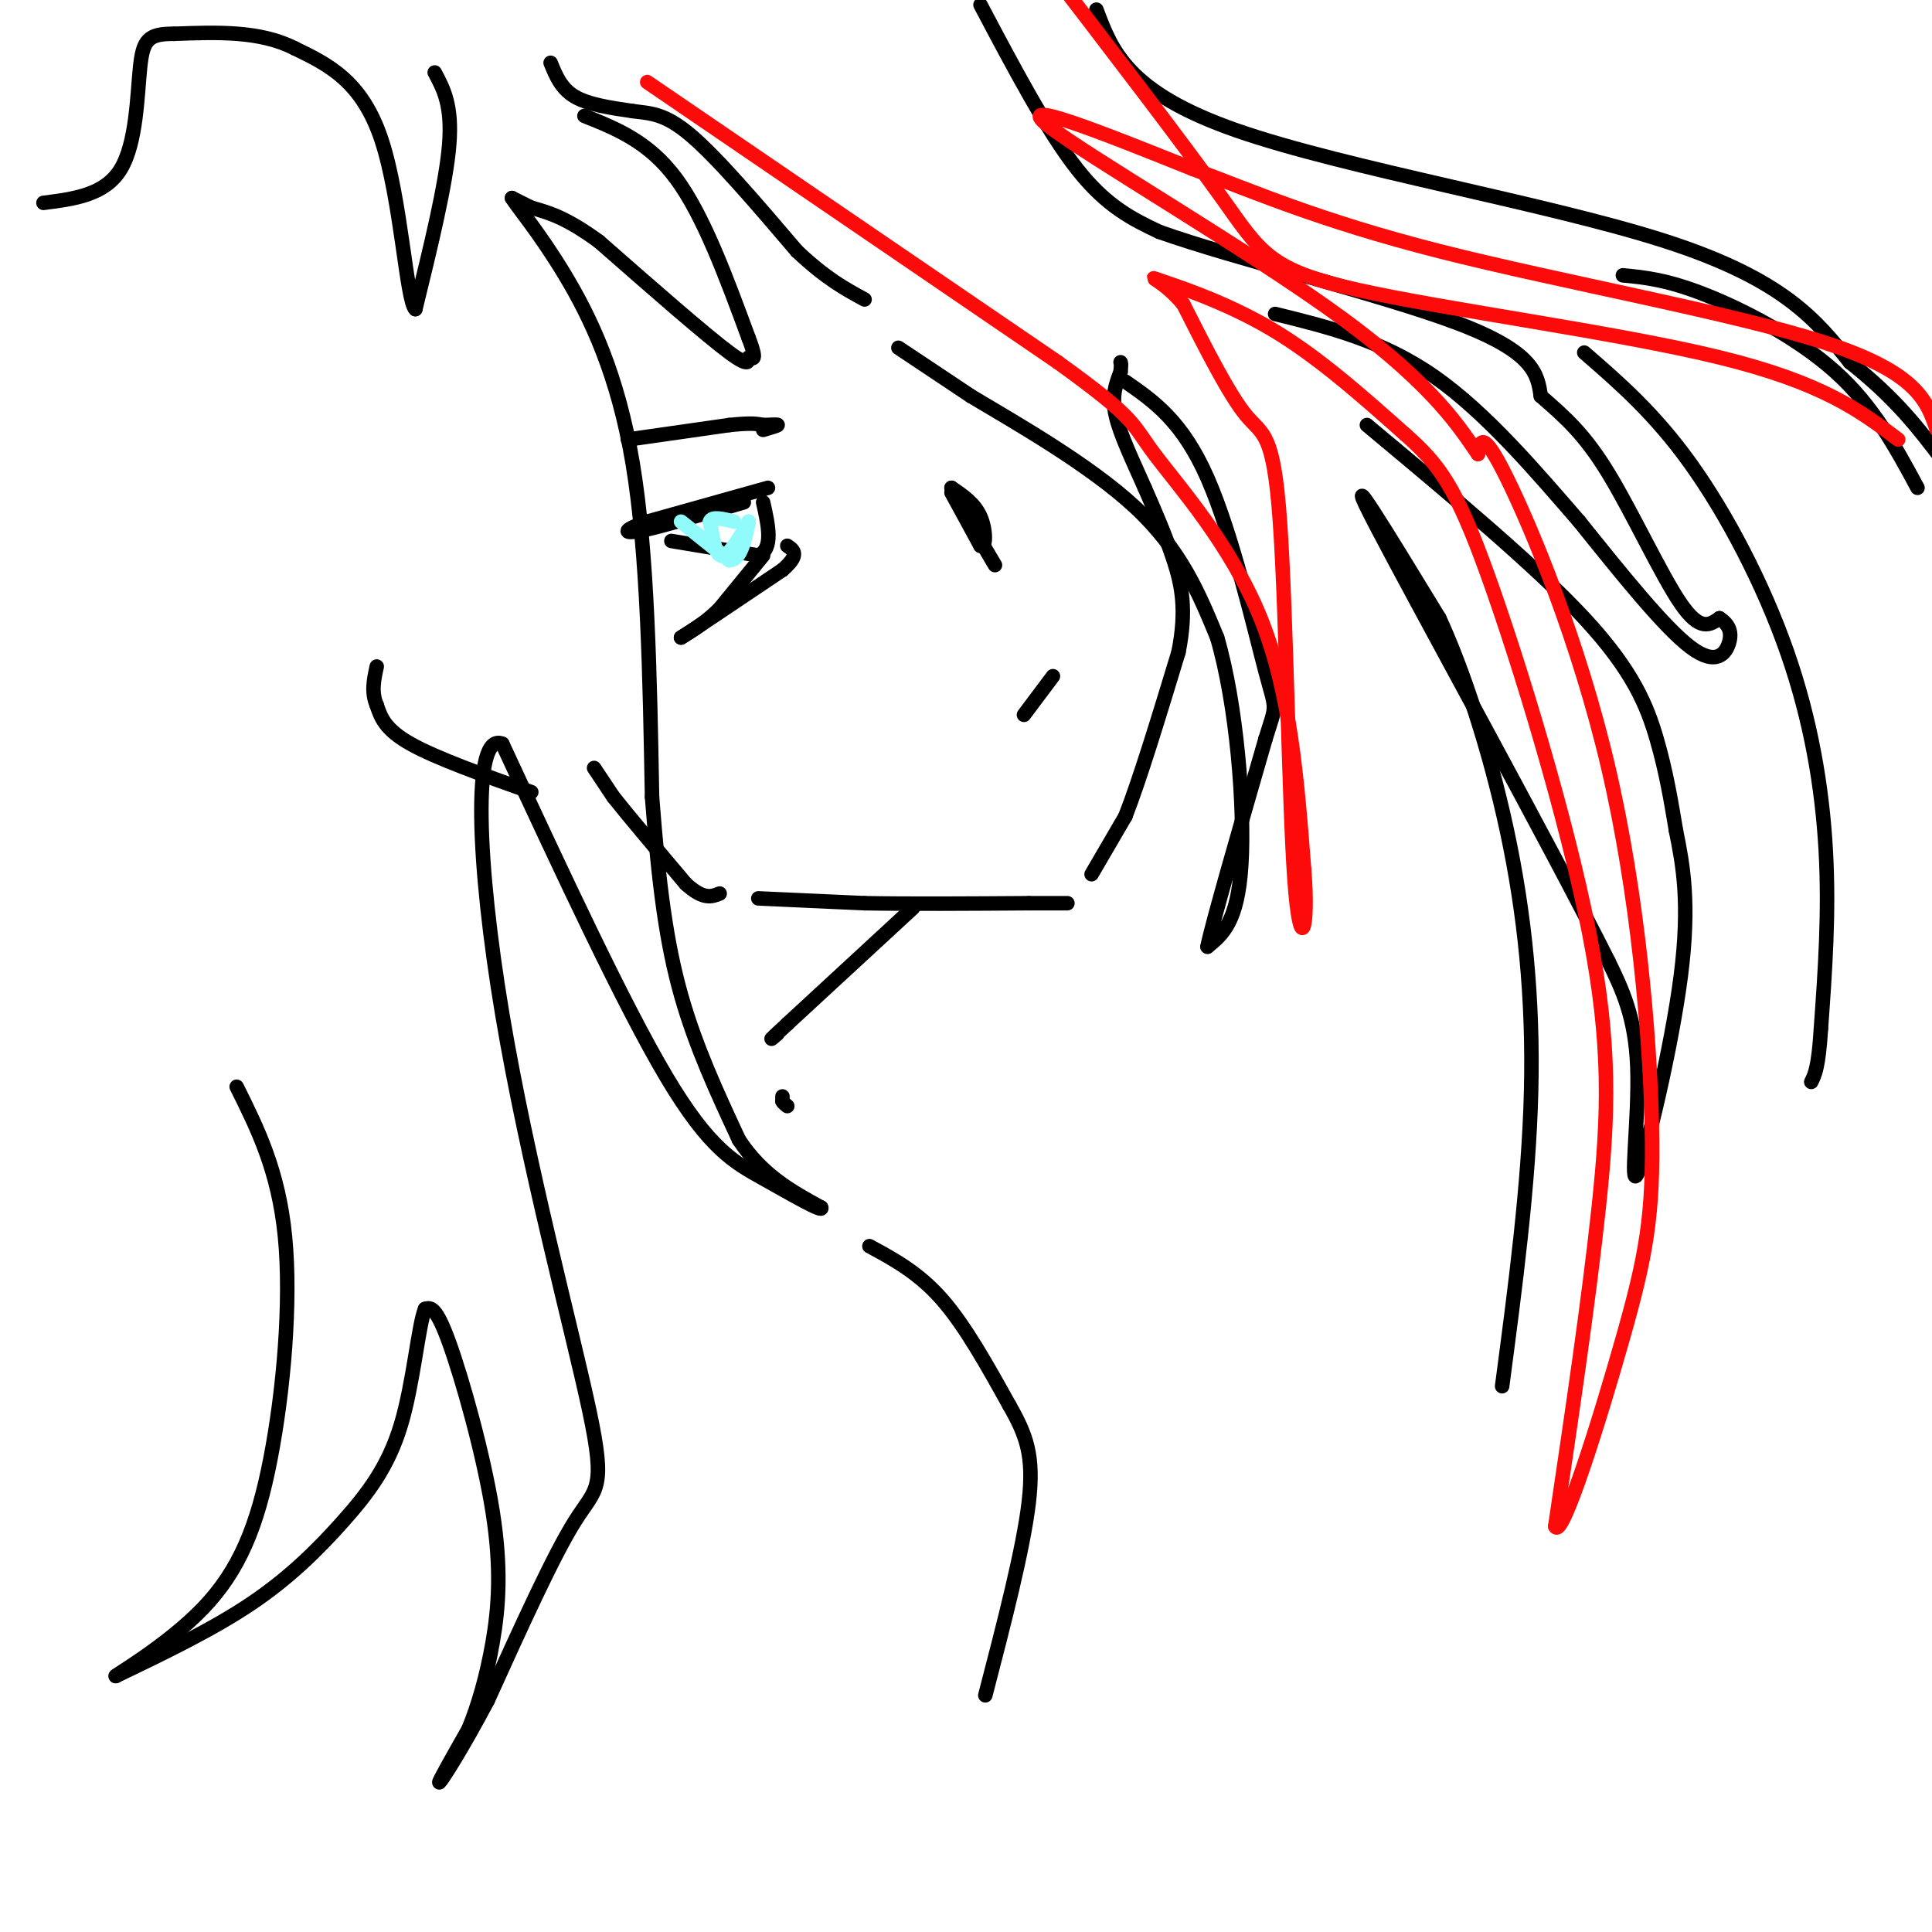 <svg viewBox='0 0 400 400' version='1.1' xmlns='http://www.w3.org/2000/svg' xmlns:xlink='http://www.w3.org/1999/xlink'><g fill='none' stroke='#000000' stroke-width='3' stroke-linecap='round' stroke-linejoin='round'><path d='M123,159c0.000,0.000 4.000,6.000 4,6'/><path d='M127,165c3.167,4.000 9.083,11.000 15,18'/><path d='M142,183c3.667,3.333 5.333,2.667 7,2'/><path d='M157,186c0.000,0.000 22.000,1.000 22,1'/><path d='M179,187c9.333,0.167 21.667,0.083 34,0'/><path d='M213,187c7.000,0.000 7.500,0.000 8,0'/><path d='M226,181c0.000,0.000 7.000,-12.000 7,-12'/><path d='M233,169c3.000,-7.667 7.000,-20.833 11,-34'/><path d='M244,135c1.756,-8.844 0.644,-13.956 -1,-19c-1.644,-5.044 -3.822,-10.022 -6,-15'/><path d='M237,101c-2.311,-5.267 -5.089,-10.933 -6,-15c-0.911,-4.067 0.044,-6.533 1,-9'/><path d='M232,77c0.167,-1.833 0.083,-1.917 0,-2'/><path d='M114,13c1.083,2.667 2.167,5.333 5,7c2.833,1.667 7.417,2.333 12,3'/><path d='M131,23c3.556,0.511 6.444,0.289 12,5c5.556,4.711 13.778,14.356 22,24'/><path d='M165,52c6.000,5.667 10.000,7.833 14,10'/><path d='M186,72c0.000,0.000 15.000,10.000 15,10'/><path d='M201,82c9.133,5.467 24.467,14.133 34,23c9.533,8.867 13.267,17.933 17,27'/><path d='M252,132c4.067,13.889 5.733,35.111 5,47c-0.733,11.889 -3.867,14.444 -7,17'/><path d='M250,196c0.833,-4.333 6.417,-23.667 12,-43'/><path d='M262,153c2.369,-7.679 2.292,-5.375 0,-14c-2.292,-8.625 -6.798,-28.179 -12,-40c-5.202,-11.821 -11.101,-15.911 -17,-20'/><path d='M203,1c6.917,13.083 13.833,26.167 20,34c6.167,7.833 11.583,10.417 17,13'/><path d='M240,48c15.667,5.578 46.333,13.022 62,19c15.667,5.978 16.333,10.489 17,15'/><path d='M319,82c5.000,4.369 9.000,7.792 14,16c5.000,8.208 11.000,21.202 15,27c4.000,5.798 6.000,4.399 8,3'/><path d='M356,128c1.893,1.226 2.625,2.792 2,5c-0.625,2.208 -2.607,5.060 -8,1c-5.393,-4.060 -14.196,-15.030 -23,-26'/><path d='M327,108c-8.778,-10.133 -19.222,-22.467 -30,-30c-10.778,-7.533 -21.889,-10.267 -33,-13'/><path d='M227,2c3.200,8.556 6.400,17.111 29,25c22.600,7.889 64.600,15.111 89,23c24.400,7.889 31.200,16.444 38,25'/><path d='M383,75c9.500,7.500 14.250,13.750 19,20'/><path d='M397,101c-4.556,-8.444 -9.111,-16.889 -17,-24c-7.889,-7.111 -19.111,-12.889 -27,-16c-7.889,-3.111 -12.444,-3.556 -17,-4'/><path d='M283,88c17.422,14.533 34.844,29.067 45,40c10.156,10.933 13.044,18.267 15,25c1.956,6.733 2.978,12.867 4,19'/><path d='M347,172c1.410,6.968 2.935,14.888 1,30c-1.935,15.112 -7.329,37.415 -9,41c-1.671,3.585 0.380,-11.547 0,-22c-0.380,-10.453 -3.190,-16.226 -6,-22'/><path d='M333,199c-12.178,-24.267 -39.622,-73.933 -48,-90c-8.378,-16.067 2.311,1.467 13,19'/><path d='M298,128c4.810,10.405 10.333,26.917 14,44c3.667,17.083 5.476,34.738 5,54c-0.476,19.262 -3.238,40.131 -6,61'/><path d='M328,73c7.280,6.310 14.560,12.619 22,23c7.440,10.381 15.042,24.833 20,39c4.958,14.167 7.274,28.048 8,41c0.726,12.952 -0.137,24.976 -1,37'/><path d='M377,213c-0.500,8.000 -1.250,9.500 -2,11'/><path d='M189,188c0.000,0.000 -26.000,24.000 -26,24'/><path d='M163,212c-4.667,4.333 -3.333,3.167 -2,2'/><path d='M162,227c0.000,0.000 0.000,1.000 0,1'/><path d='M162,228c0.167,0.333 0.583,0.667 1,1'/><path d='M110,164c-9.833,-3.500 -19.667,-7.000 -25,-10c-5.333,-3.000 -6.167,-5.500 -7,-8'/><path d='M78,146c-1.167,-2.667 -0.583,-5.333 0,-8'/><path d='M121,24c6.667,2.667 13.333,5.333 19,13c5.667,7.667 10.333,20.333 15,33'/><path d='M155,70c2.238,5.798 0.333,3.792 0,4c-0.333,0.208 0.905,2.631 -4,-1c-4.905,-3.631 -15.952,-13.315 -27,-23'/><path d='M124,50c-6.833,-5.000 -10.417,-6.000 -14,-7'/><path d='M110,43c-3.000,-1.500 -3.500,-1.750 -4,-2'/><path d='M106,41c1.083,1.810 5.792,7.333 11,16c5.208,8.667 10.917,20.476 14,39c3.083,18.524 3.542,43.762 4,69'/><path d='M135,165c1.422,18.511 2.978,30.289 6,41c3.022,10.711 7.511,20.356 12,30'/><path d='M153,236c4.833,7.333 10.917,10.667 17,14'/><path d='M170,250c0.702,1.238 -6.042,-2.667 -12,-6c-5.958,-3.333 -11.131,-6.095 -20,-21c-8.869,-14.905 -21.435,-41.952 -34,-69'/><path d='M104,154c-6.341,-2.713 -5.195,25.005 0,56c5.195,30.995 14.437,65.268 18,82c3.563,16.732 1.447,15.923 -3,23c-4.447,7.077 -11.223,22.038 -18,37'/><path d='M101,352c-5.289,10.022 -9.511,16.578 -10,17c-0.489,0.422 2.756,-5.289 6,-11'/><path d='M97,358c1.933,-4.678 3.766,-10.872 5,-18c1.234,-7.128 1.871,-15.188 0,-27c-1.871,-11.812 -6.249,-27.375 -9,-35c-2.751,-7.625 -3.876,-7.313 -5,-7'/><path d='M88,271c-1.392,3.364 -2.373,15.273 -5,24c-2.627,8.727 -6.900,14.273 -12,20c-5.100,5.727 -11.029,11.636 -19,17c-7.971,5.364 -17.986,10.182 -28,15'/><path d='M24,347c-1.024,0.394 10.416,-6.121 18,-14c7.584,-7.879 11.311,-17.121 14,-31c2.689,-13.879 4.340,-32.394 3,-46c-1.340,-13.606 -5.670,-22.303 -10,-31'/><path d='M90,15c1.833,3.417 3.667,6.833 3,15c-0.667,8.167 -3.833,21.083 -7,34'/><path d='M86,64c-1.844,-1.644 -2.956,-22.756 -7,-35c-4.044,-12.244 -11.022,-15.622 -18,-19'/><path d='M61,10c-7.167,-3.667 -16.083,-3.333 -25,-3'/><path d='M36,7c-5.405,-0.048 -6.417,1.333 -7,7c-0.583,5.667 -0.738,15.619 -4,21c-3.262,5.381 -9.631,6.190 -16,7'/><path d='M197,102c0.000,0.000 6.000,11.000 6,11'/><path d='M203,113c1.200,0.644 1.200,-3.244 0,-6c-1.200,-2.756 -3.600,-4.378 -6,-6'/><path d='M197,101c0.500,1.667 4.750,8.833 9,16'/><path d='M218,140c0.000,0.000 -6.000,8.000 -6,8'/><path d='M159,101c0.000,0.000 -25.000,7.000 -25,7'/><path d='M134,108c-5.000,1.711 -5.000,2.489 -2,2c3.000,-0.489 9.000,-2.244 15,-4'/><path d='M147,106c3.667,-1.000 5.333,-1.500 7,-2'/><path d='M130,91c0.000,0.000 21.000,-3.000 21,-3'/><path d='M151,88c4.667,-0.500 5.833,-0.250 7,0'/><path d='M158,88c1.889,-0.044 3.111,-0.156 3,0c-0.111,0.156 -1.556,0.578 -3,1'/><path d='M158,115c0.000,0.000 -9.000,11.000 -9,11'/><path d='M149,126c-2.833,2.833 -5.417,4.417 -8,6'/><path d='M141,132c2.167,-1.333 11.583,-7.667 21,-14'/><path d='M162,118c3.667,-3.167 2.333,-4.083 1,-5'/><path d='M139,112c0.000,0.000 18.000,3.000 18,3'/><path d='M157,115c3.167,-1.333 2.083,-6.167 1,-11'/><path d='M180,258c5.083,2.750 10.167,5.500 15,11c4.833,5.500 9.417,13.750 14,22'/><path d='M209,291c3.467,6.089 5.133,10.311 4,20c-1.133,9.689 -5.067,24.844 -9,40'/></g>
<g fill='none' stroke='#FD0A0A' stroke-width='3' stroke-linecap='round' stroke-linejoin='round'><path d='M134,17c0.000,0.000 85.000,58.000 85,58'/><path d='M219,75c16.476,11.869 15.167,12.542 20,19c4.833,6.458 15.810,18.702 22,34c6.190,15.298 7.595,33.649 9,52'/><path d='M270,180c1.051,12.705 -0.821,18.467 -2,2c-1.179,-16.467 -1.663,-55.164 -3,-74c-1.337,-18.836 -3.525,-17.810 -7,-22c-3.475,-4.190 -8.238,-13.595 -13,-23'/><path d='M245,63c-4.179,-5.024 -8.125,-6.083 -5,-5c3.125,1.083 13.321,4.310 23,10c9.679,5.690 18.839,13.845 28,22'/><path d='M291,90c6.970,6.185 10.394,10.648 17,29c6.606,18.352 16.394,50.595 21,74c4.606,23.405 4.030,37.973 2,57c-2.030,19.027 -5.515,42.514 -9,66'/><path d='M322,316c1.353,3.097 9.235,-22.159 14,-39c4.765,-16.841 6.411,-25.267 6,-44c-0.411,-18.733 -2.880,-47.774 -9,-74c-6.120,-26.226 -15.891,-49.636 -21,-60c-5.109,-10.364 -5.554,-7.682 -6,-5'/><path d='M306,94c-3.274,-4.619 -8.458,-13.667 -28,-28c-19.542,-14.333 -53.440,-33.952 -61,-40c-7.560,-6.048 11.220,1.476 30,9'/><path d='M247,35c11.690,4.321 25.917,10.625 51,17c25.083,6.375 61.024,12.821 80,19c18.976,6.179 20.988,12.089 23,18'/><path d='M393,91c-7.768,-5.875 -15.536,-11.750 -37,-17c-21.464,-5.250 -56.625,-9.875 -75,-14c-18.375,-4.125 -19.964,-7.750 -28,-19c-8.036,-11.250 -22.518,-30.125 -37,-49'/></g>
<g fill='none' stroke='#91FBFB' stroke-width='3' stroke-linecap='round' stroke-linejoin='round'><path d='M141,108c0.000,0.000 10.000,8.000 10,8'/><path d='M151,116c2.333,0.000 3.167,-4.000 4,-8'/><path d='M155,108c-0.356,0.622 -3.244,6.178 -5,7c-1.756,0.822 -2.378,-3.089 -3,-7'/><path d='M147,108c0.333,-1.167 2.667,-0.583 5,0'/></g>
</svg>
